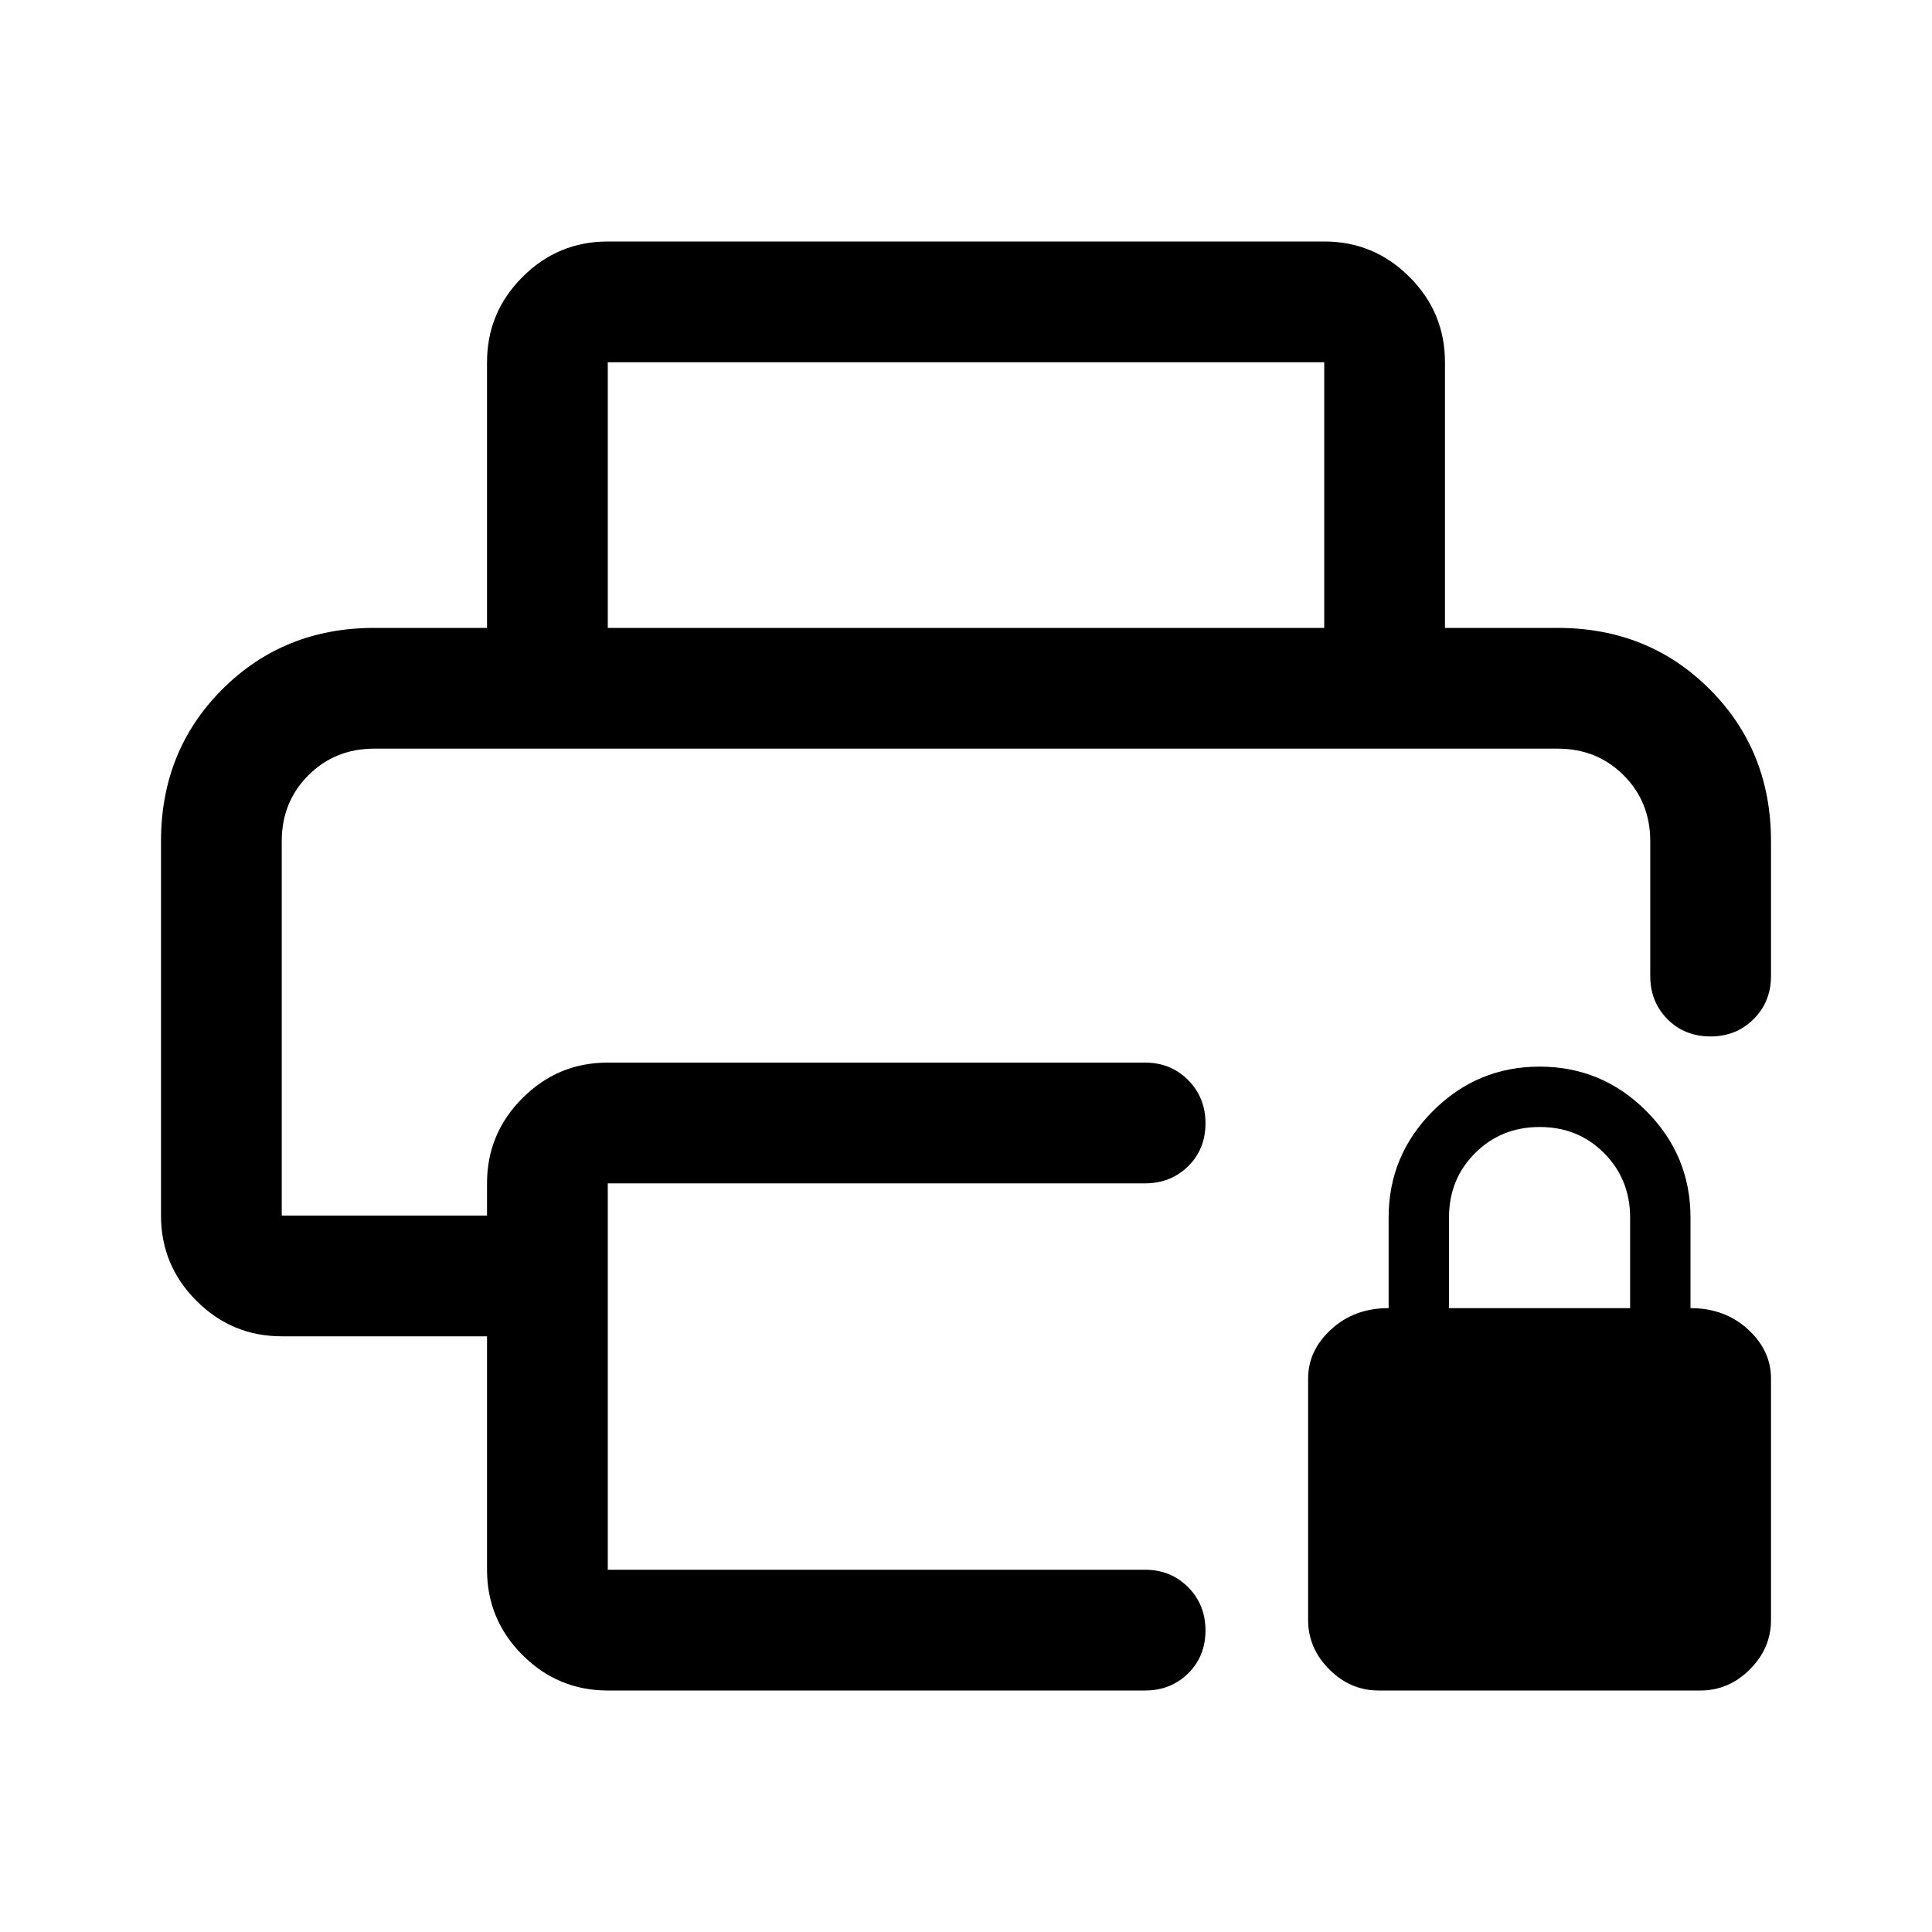 <svg xmlns="http://www.w3.org/2000/svg" width="48" height="48" viewBox="0 -960 960 960"><path d="M685-120q-14 0-24.5-10.5T650-155v-120q0-14 11.5-24.5T690-310v-45q0-30.938 22.044-52.969 22.045-22.031 53-22.031Q796-430 818-407.969q22 22.031 22 52.969v45q17 0 28.5 10.5T880-275v120q0 14-10.5 24.5T845-120H685Zm35-190h90v-44.912Q810-374 797.088-387q-12.913-13-32-13Q746-400 733-387.062 720-374.125 720-355v45ZM140-588h680-680Zm-60 46q0-45.05 30.5-75.525Q141-648 186-648h588q45.05 0 75.525 30.475Q880-587.05 880-542v67q0 12.75-8.625 21.375T850-445q-13 0-21.5-8.625T820-475v-67q0-19.55-13.225-32.775Q793.55-588 774-588H186q-19.55 0-32.775 13.225Q140-561.55 140-542v186h102v-16q0-24.75 17.625-42.375T302-432h267q12.75 0 21.375 8.675 8.625 8.676 8.625 21.5 0 12.825-8.625 21.325T569-372H302v192h267q12.75 0 21.375 8.675 8.625 8.676 8.625 21.5 0 12.825-8.625 21.325T569-120H302q-24.75 0-42.375-17.625T242-180v-116H140q-24.75 0-42.375-17.625T80-356v-186Zm162-106v-132q0-24.75 17.625-42.375T302-840h356q24.75 0 42.375 17.625T718-780v132h-60v-132H302v132h-60Z"/></svg>